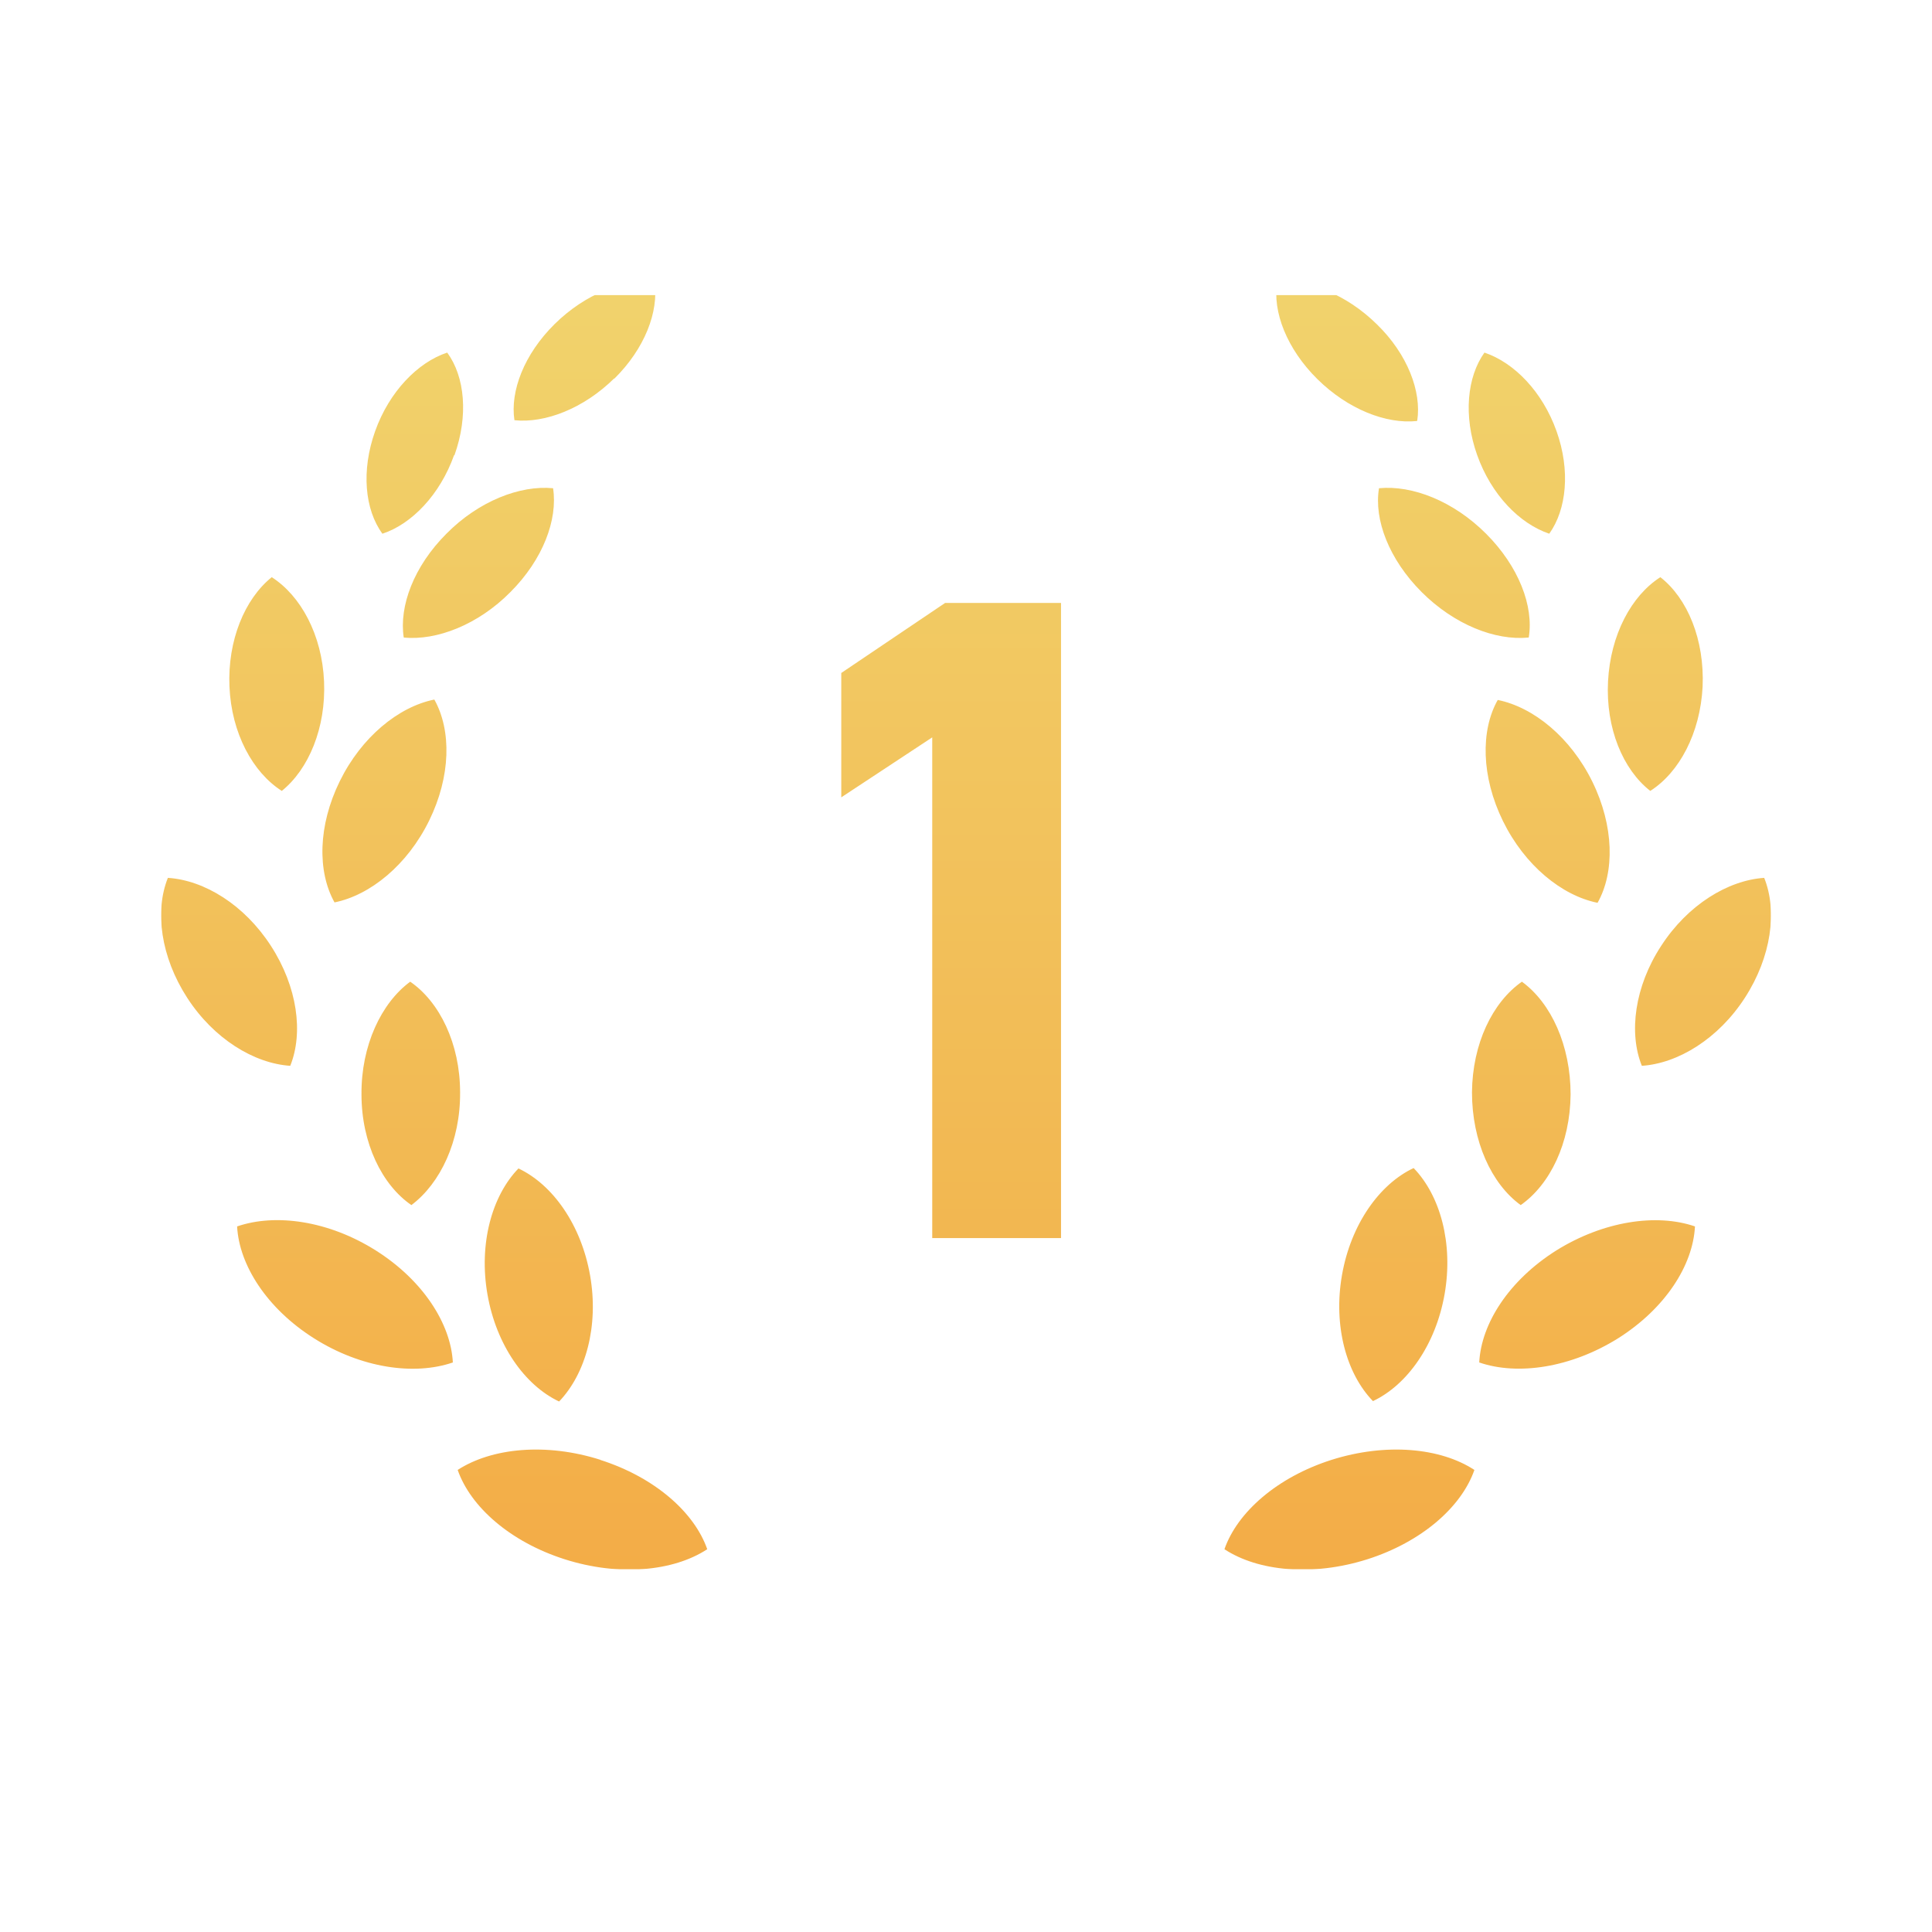<svg width="48" height="48" viewBox="0 0 48 48" fill="none" xmlns="http://www.w3.org/2000/svg">
<g clip-path="url(#clip0_8538_7051)">
<g clip-path="url(#clip1_8538_7051)">
<g style="mix-blend-mode:multiply" opacity="0.8">
<path d="M14.921 36.27C13.571 35.84 12.221 35.97 11.371 36.52C11.691 37.44 12.681 38.31 14.031 38.74C15.381 39.17 16.731 39.04 17.571 38.49C17.251 37.57 16.261 36.7 14.911 36.27H14.921ZM13.891 34.82C14.551 34.13 14.881 32.95 14.661 31.69C14.441 30.43 13.731 29.43 12.881 29.03C12.221 29.71 11.891 30.9 12.111 32.16C12.331 33.42 13.041 34.42 13.891 34.82ZM9.341 31.07C8.171 30.33 6.851 30.14 5.891 30.47C5.941 31.43 6.631 32.51 7.801 33.25C8.971 33.99 10.291 34.18 11.251 33.85C11.201 32.89 10.511 31.81 9.341 31.07ZM10.191 24.39C9.471 24.92 8.971 25.98 8.981 27.19C8.981 28.4 9.491 29.44 10.221 29.94C10.941 29.4 11.441 28.35 11.431 27.14C11.431 25.93 10.921 24.89 10.191 24.39ZM8.311 22.42C9.201 22.24 10.121 21.49 10.661 20.39C11.201 19.29 11.221 18.15 10.791 17.38C9.901 17.56 8.981 18.31 8.441 19.41C7.901 20.51 7.881 21.65 8.311 22.42ZM7.001 19.65C7.671 19.11 8.101 18.08 8.051 16.93C8.001 15.77 7.471 14.8 6.751 14.34C6.081 14.88 5.651 15.91 5.701 17.06C5.751 18.22 6.281 19.19 7.001 19.65ZM13.741 12.13C12.921 12.05 11.891 12.45 11.091 13.26C10.281 14.07 9.911 15.06 10.031 15.84C10.851 15.92 11.881 15.52 12.681 14.71C13.491 13.9 13.861 12.91 13.741 12.13ZM11.291 11.31C11.641 10.33 11.551 9.36 11.111 8.76C10.381 9 9.671 9.73 9.321 10.71C8.971 11.69 9.061 12.66 9.501 13.26C10.231 13.02 10.931 12.29 11.281 11.31H11.291ZM15.261 9.41C16.021 8.66 16.371 7.74 16.261 7.01C15.501 6.93 14.541 7.3 13.781 8.05C13.021 8.8 12.671 9.72 12.781 10.44C13.541 10.52 14.501 10.15 15.261 9.4V9.41ZM6.731 23.5C6.071 22.48 5.081 21.87 4.171 21.81C3.841 22.63 3.991 23.77 4.651 24.79C5.311 25.81 6.311 26.42 7.211 26.48C7.541 25.66 7.391 24.52 6.731 23.5ZM33.081 36.27C31.731 36.7 30.741 37.57 30.421 38.49C31.261 39.04 32.611 39.17 33.971 38.74C35.321 38.31 36.311 37.44 36.631 36.52C35.791 35.97 34.441 35.84 33.081 36.27ZM33.341 31.68C33.121 32.94 33.451 34.13 34.111 34.81C34.961 34.41 35.671 33.41 35.891 32.15C36.111 30.89 35.781 29.7 35.121 29.02C34.271 29.42 33.561 30.42 33.341 31.68ZM38.661 31.07C37.491 31.81 36.801 32.88 36.751 33.85C37.711 34.18 39.031 33.98 40.201 33.25C41.371 32.51 42.061 31.44 42.111 30.47C41.151 30.14 39.831 30.34 38.661 31.07ZM37.811 24.39C37.081 24.9 36.581 25.93 36.571 27.14C36.571 28.35 37.051 29.41 37.781 29.94C38.511 29.43 39.011 28.4 39.021 27.19C39.021 25.98 38.541 24.92 37.811 24.39ZM37.211 17.39C36.781 18.15 36.801 19.3 37.341 20.4C37.881 21.5 38.801 22.25 39.691 22.43C40.121 21.67 40.101 20.52 39.561 19.42C39.021 18.32 38.101 17.57 37.211 17.39ZM41.001 19.65C41.721 19.19 42.241 18.22 42.301 17.06C42.351 15.9 41.931 14.87 41.251 14.34C40.531 14.8 40.011 15.77 39.951 16.93C39.891 18.09 40.321 19.12 41.001 19.65ZM37.981 15.84C38.111 15.06 37.731 14.07 36.921 13.26C36.111 12.45 35.091 12.05 34.261 12.13C34.131 12.91 34.511 13.9 35.321 14.71C36.131 15.52 37.151 15.92 37.971 15.84H37.981ZM38.491 13.26C38.921 12.66 39.021 11.69 38.671 10.71C38.321 9.73 37.621 9.01 36.881 8.76C36.451 9.36 36.351 10.33 36.701 11.31C37.051 12.29 37.751 13.01 38.491 13.26ZM35.211 10.45C35.321 9.73 34.971 8.8 34.211 8.06C33.451 7.31 32.501 6.94 31.731 7.02C31.611 7.74 31.971 8.67 32.731 9.42C33.491 10.17 34.441 10.54 35.201 10.46L35.211 10.45ZM43.831 21.81C42.931 21.87 41.931 22.48 41.271 23.5C40.611 24.51 40.461 25.66 40.791 26.48C41.691 26.42 42.691 25.81 43.351 24.79C44.011 23.77 44.161 22.63 43.831 21.81ZM26.361 30.76H23.161V18.32L20.901 19.81V16.72L23.481 14.98H26.361V30.76Z" fill="url(#paint0_linear_8538_7051)"/>
</g>
</g>
</g>
<defs>
<linearGradient id="paint0_linear_8538_7051" x1="24" y1="39" x2="24" y2="-7.5" gradientUnits="userSpaceOnUse">
<stop stop-color="#F09819"/>
<stop offset="1" stop-color="#EDDE5D"/>
</linearGradient>
<clipPath id="clip0_8538_7051">
<rect width="40" height="31.992" fill="white" transform="translate(4 7.328)"/>
</clipPath>
<clipPath id="clip1_8538_7051">
<rect width="40" height="31.99" fill="white" transform="translate(4.001 7)"/>
</clipPath>
</defs>
</svg>
